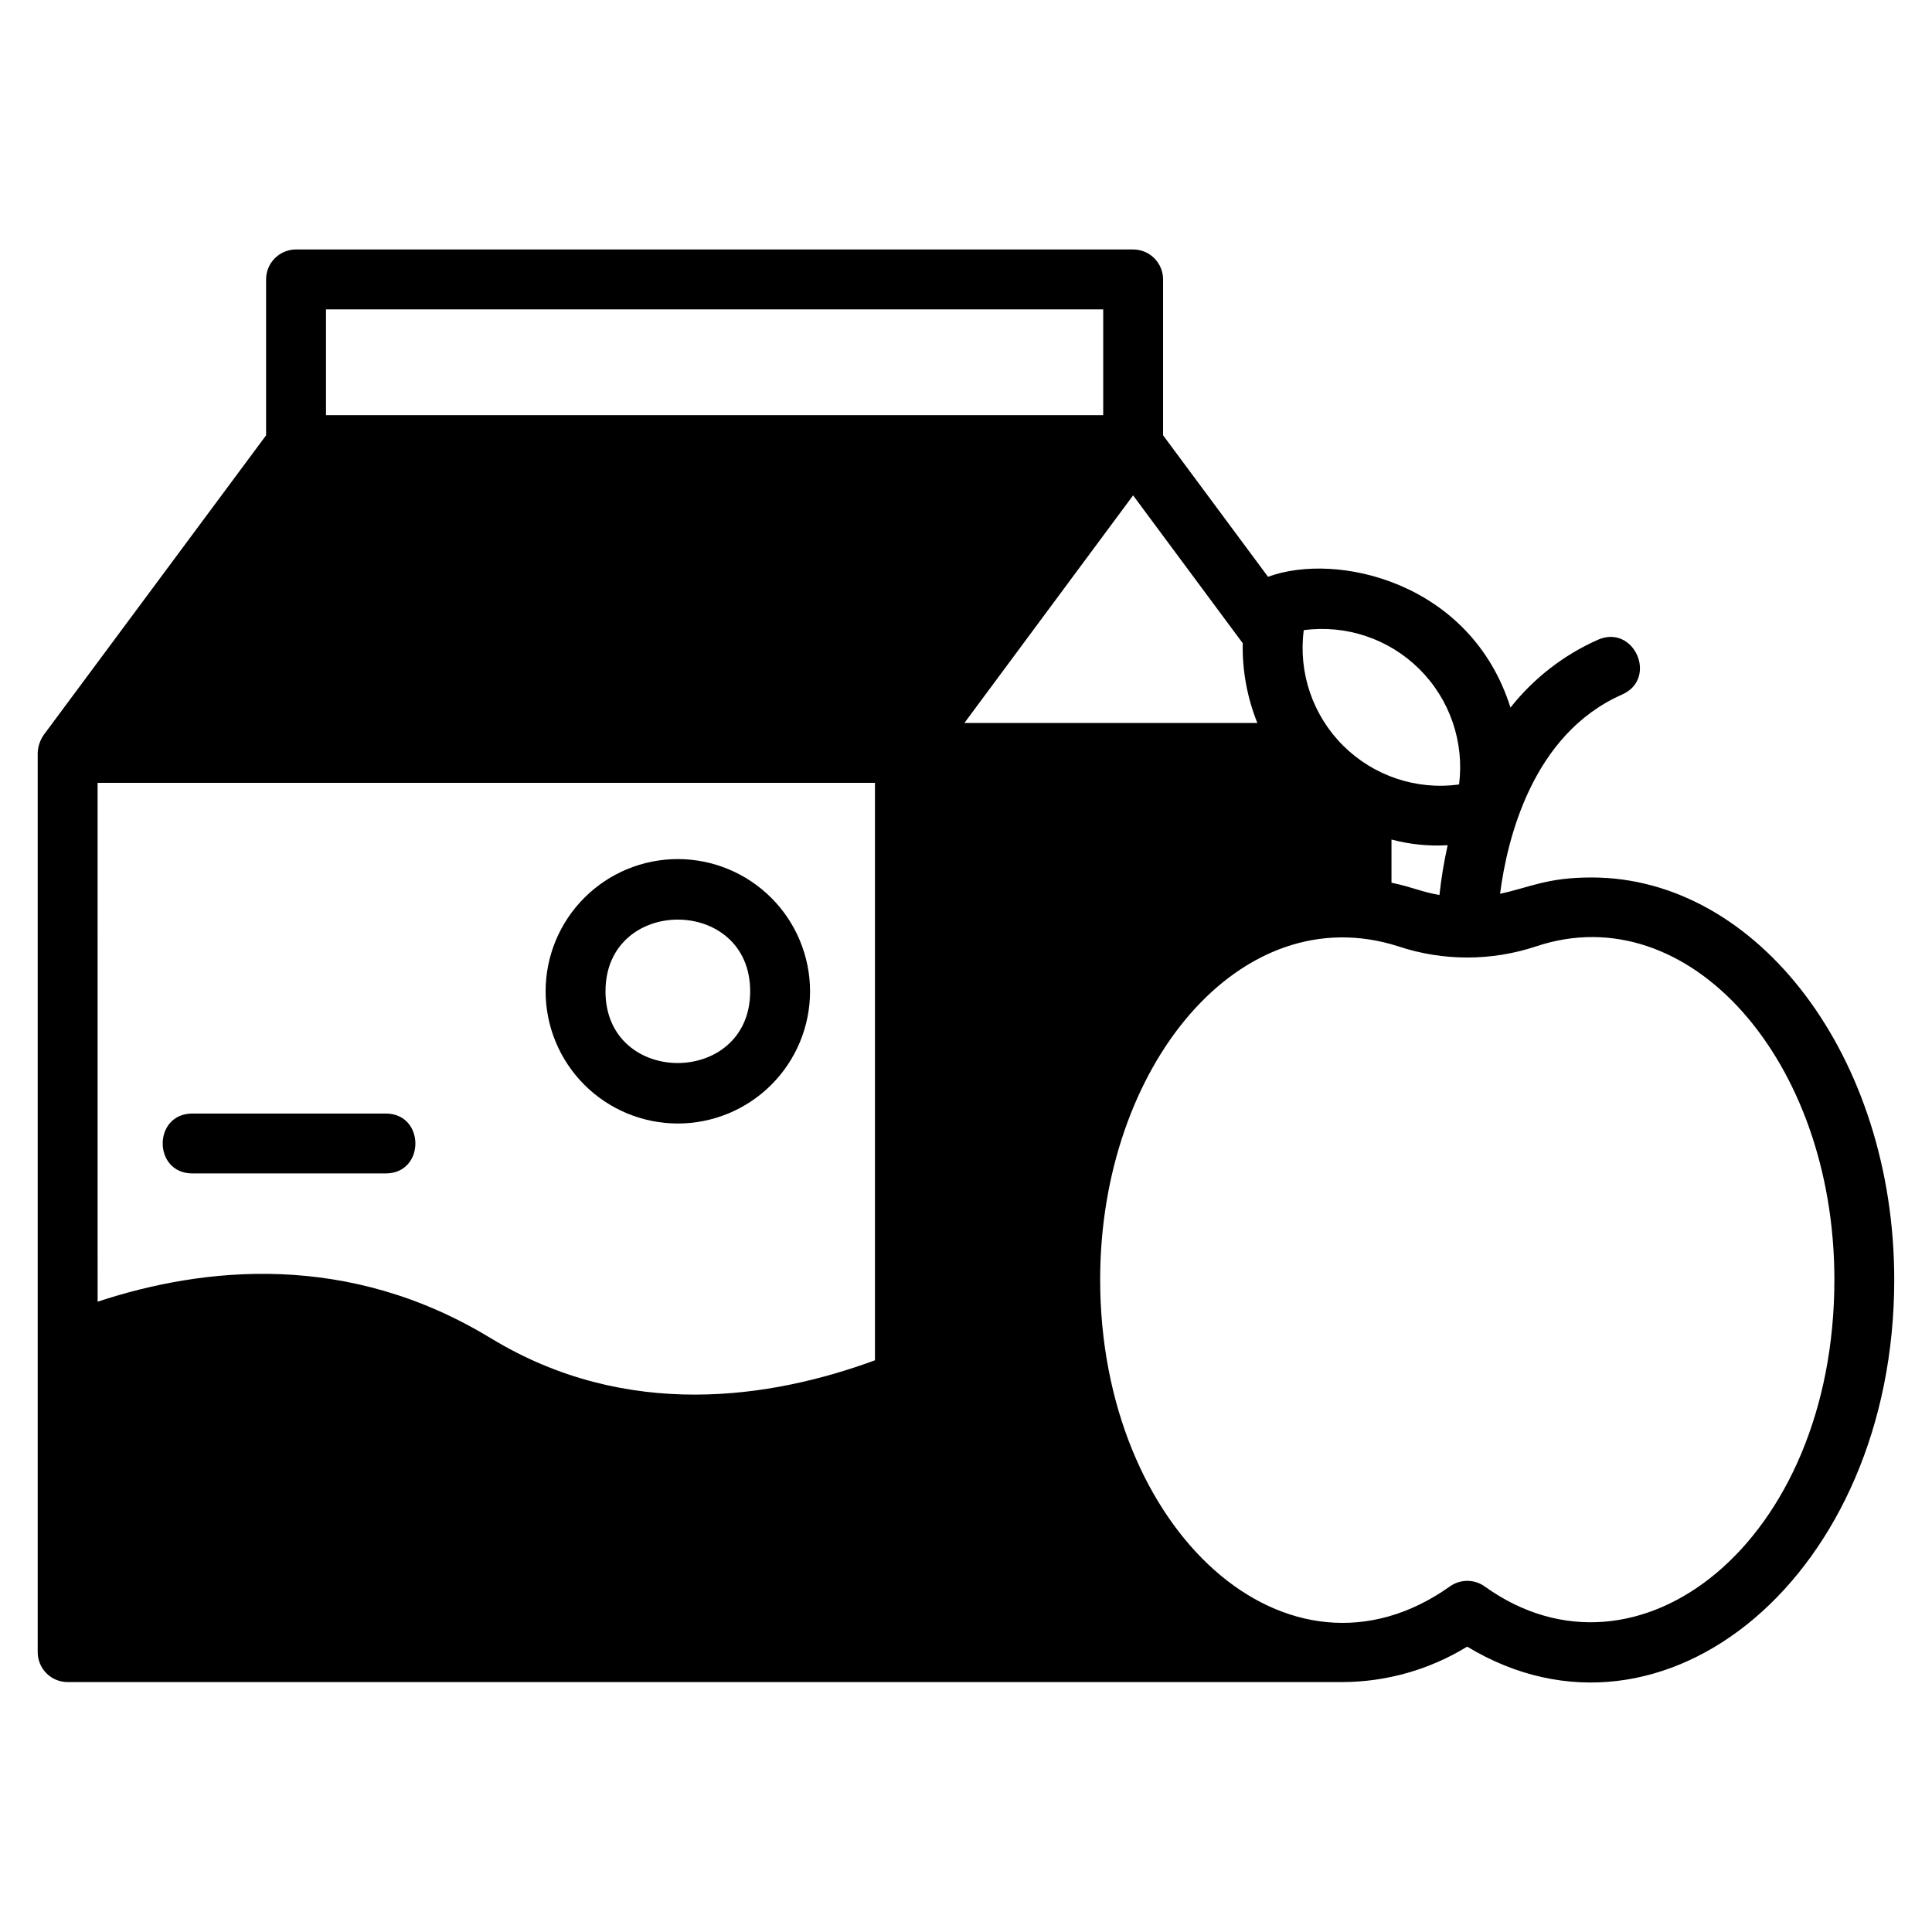 <?xml version="1.0" encoding="UTF-8"?>
<!-- Uploaded to: SVG Repo, www.svgrepo.com, Generator: SVG Repo Mixer Tools -->
<svg fill="#000000" width="800px" height="800px" version="1.1" viewBox="144 144 512 512" xmlns="http://www.w3.org/2000/svg">
 <path d="m565.77 376.54c-11.863 0-16.301 2.633-24.238 4.32 1.871-14.43 8.527-42.297 32.328-52.793 9.59-4.227 3.211-18.742-6.402-14.523-9.066 4.023-17.016 10.191-23.168 17.973-10.465-33.301-46.07-41.387-64.246-34.656l-27.816-37.508v-41.309c0-2.102-0.836-4.121-2.324-5.609s-3.508-2.324-5.613-2.324h-221.84c-2.106 0-4.125 0.836-5.613 2.324s-2.324 3.508-2.32 5.609v41.32l-58.961 79.434c-0.953 1.398-1.496 3.035-1.566 4.727v238.31c0 2.102 0.836 4.121 2.324 5.609 1.488 1.488 3.508 2.324 5.613 2.324h337.89c11.652-0.051 23.066-3.301 32.996-9.391 52.262 31.594 113.18-19.324 113.18-97.258 0-58.766-35.988-106.58-80.227-106.58zm-40.301 4.648c-5.098-0.91-6.824-2.012-12.711-3.262v-11.441c4.852 1.293 9.875 1.801 14.887 1.504-0.973 4.356-1.699 8.762-2.176 13.195zm-251.41 117.45c-37.723-22.98-75.891-19.02-104.19-9.676l-0.004-137.5h206.01v153.03c-27.309 10.051-65.633 16.152-101.81-5.859zm256.61-146.74c-11.273 1.547-22.625-2.25-30.695-10.273-8.07-8.02-11.941-19.348-10.465-30.629 11.266-1.5 22.586 2.312 30.645 10.324 8.059 8.008 11.945 19.305 10.516 30.578zm-53.457-16.305h-77.637c19.117-25.789 8.191-11.051 44.707-60.312l29.051 39.172c-0.141 7.234 1.18 14.426 3.879 21.141zm-246.82-109.61h205.97v28.031h-205.97zm307.08 338.45c-2.754-1.977-6.457-1.984-9.219-0.023-42.867 30.43-92.699-14.867-92.699-81.293 0-56.594 37.254-101.69 78.973-88.336h-0.004c11.887 3.961 24.738 3.961 36.625 0 40.289-13.441 78.984 30.176 78.984 88.336 0 69.484-52.113 110.43-92.66 81.316zm-213.84-192.77c-9.293 0-18.207 3.691-24.777 10.266-6.57 6.57-10.262 15.48-10.262 24.773s3.695 18.207 10.266 24.777c6.57 6.57 15.48 10.262 24.773 10.262s18.207-3.691 24.777-10.262c6.57-6.57 10.262-15.48 10.266-24.773-0.012-9.293-3.707-18.199-10.277-24.77-6.57-6.566-15.477-10.262-24.766-10.273zm-19.168 35.043c0-25.34 38.34-25.332 38.34 0 0 25.289-38.344 25.391-38.344 0zm-58.25 48.262h-51.227c-10.488 0-10.496-15.871 0-15.871h51.227c10.484 0.004 10.496 15.871 0 15.871z"/>
</svg>
